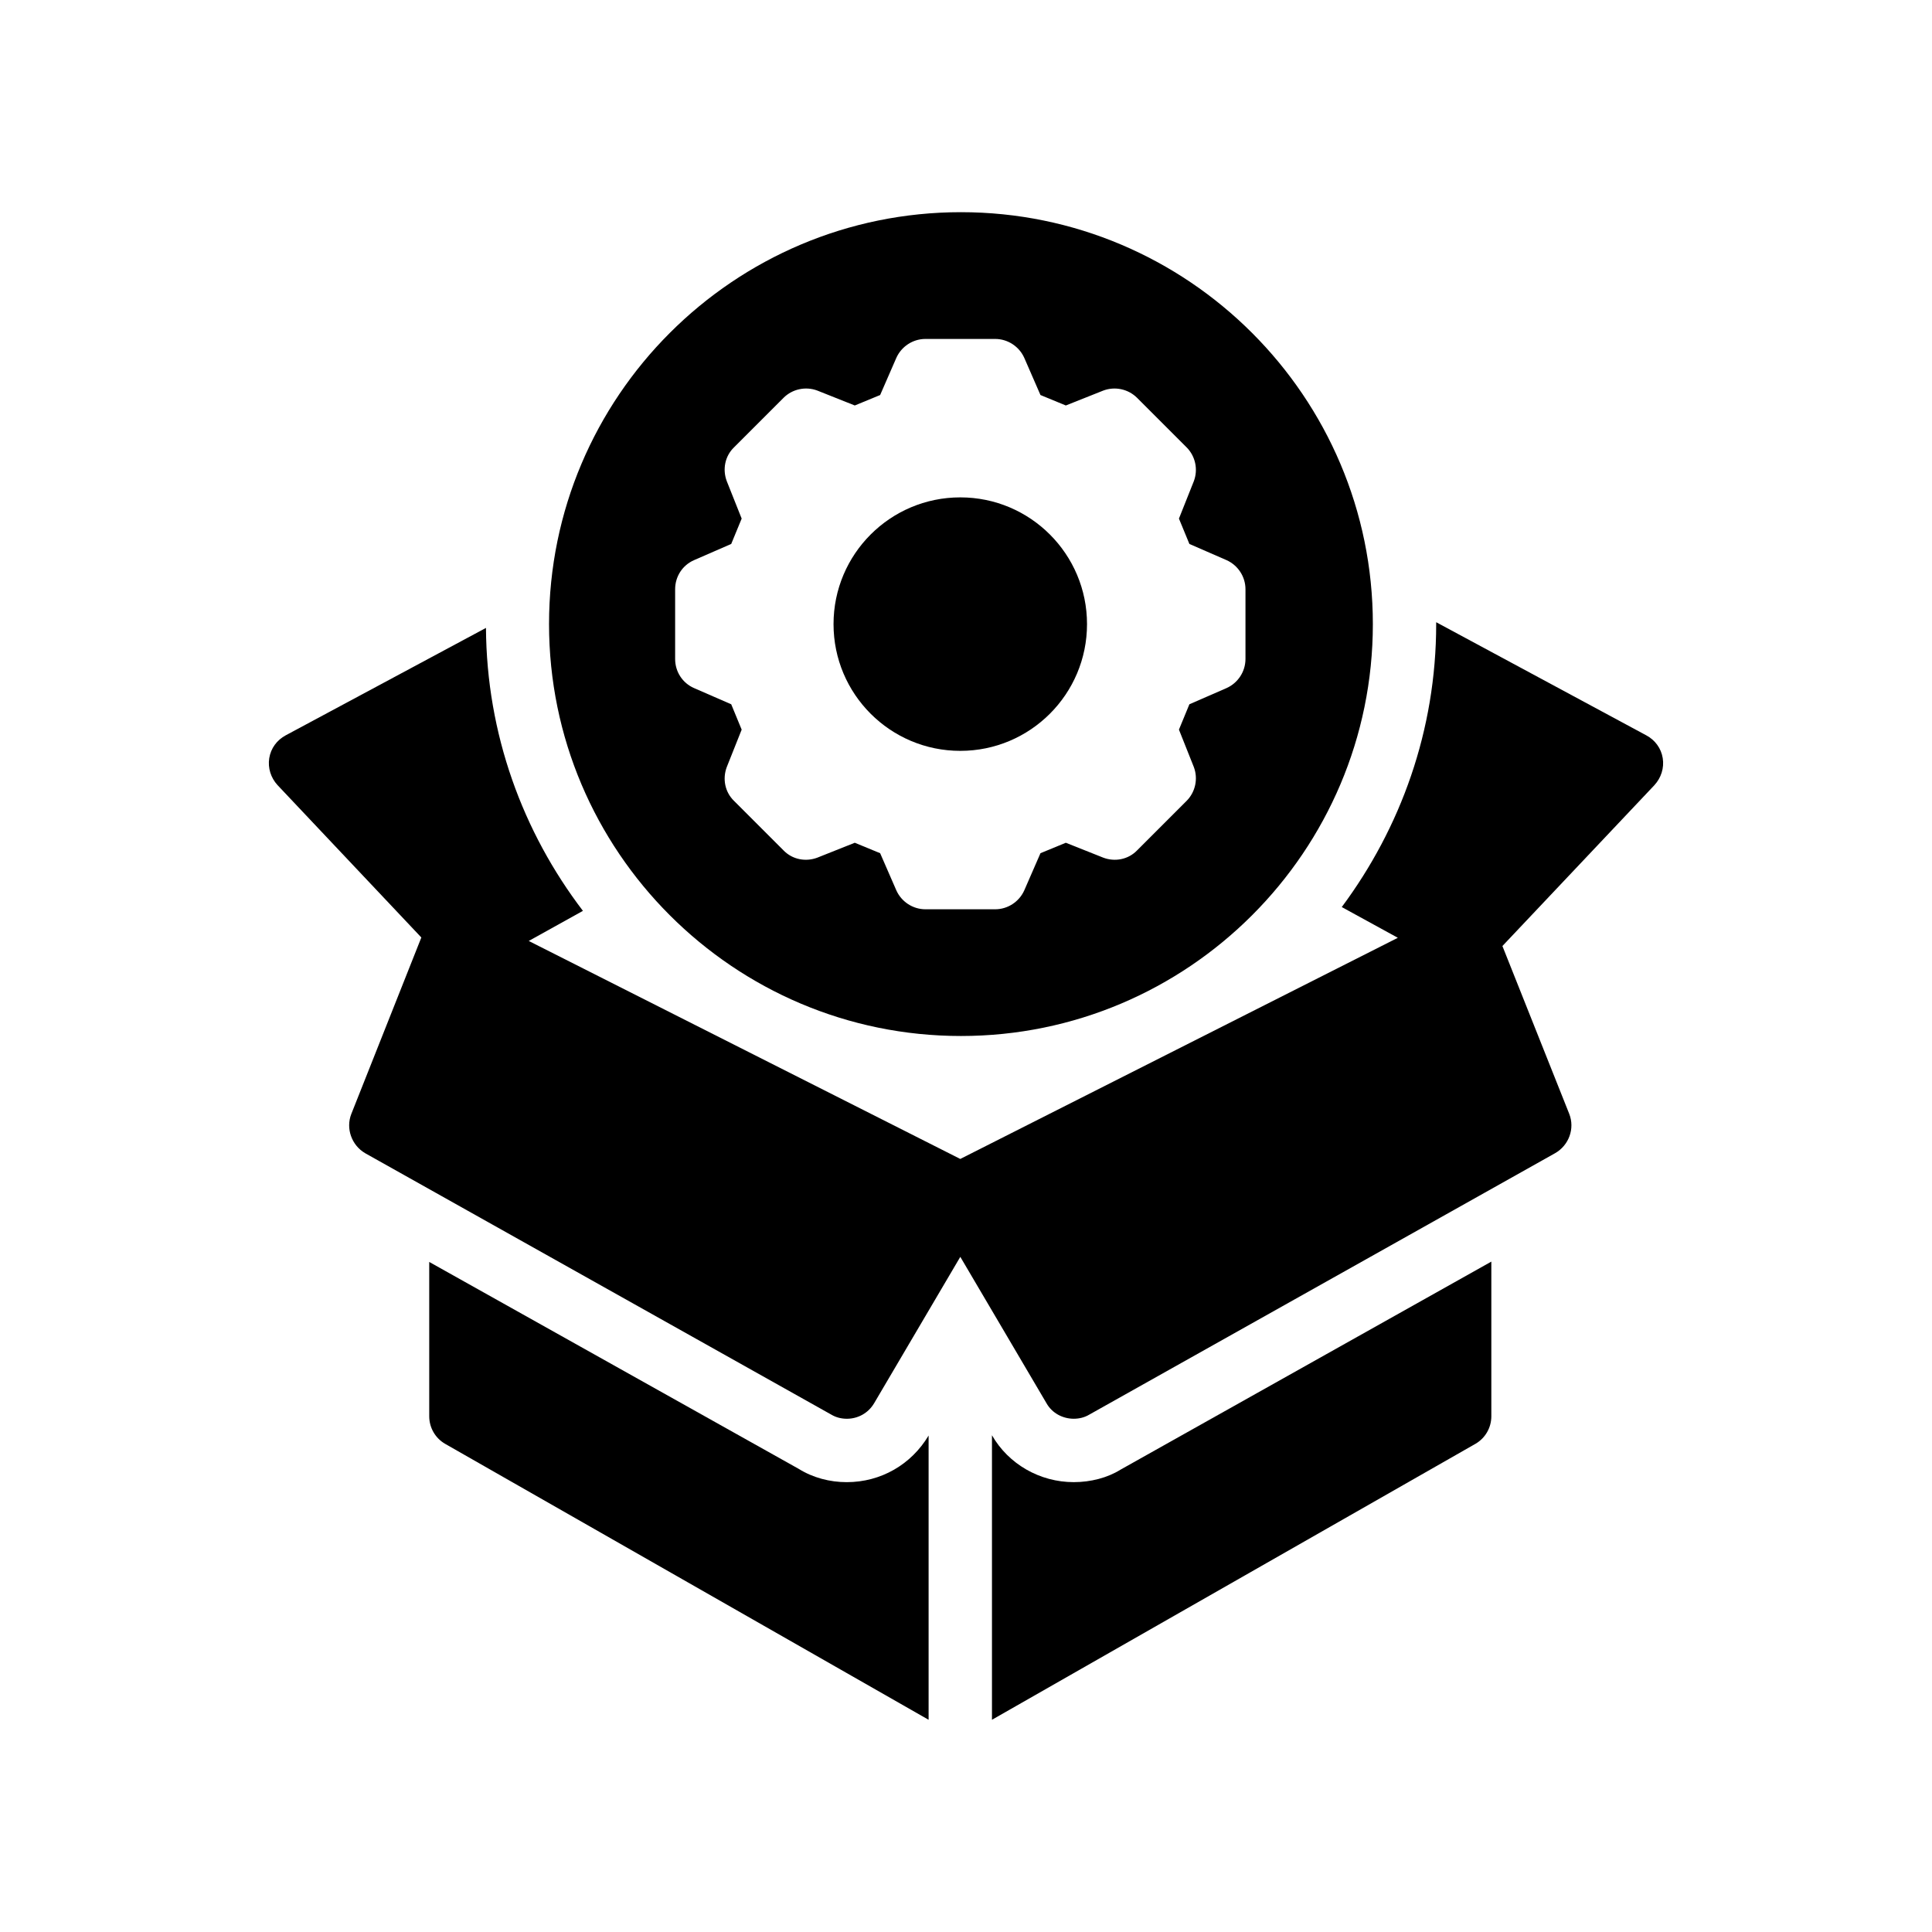 <?xml version="1.0" encoding="UTF-8"?>
<!-- Uploaded to: SVG Repo, www.svgrepo.com, Generator: SVG Repo Mixer Tools -->
<svg fill="#000000" width="800px" height="800px" version="1.1" viewBox="144 144 512 512" xmlns="http://www.w3.org/2000/svg">
 <g>
  <path d="m432.07 309.4c0 18.547-15.039 33.586-33.586 33.586-18.551 0-33.59-15.039-33.59-33.586 0-18.551 15.039-33.59 33.59-33.59 18.547 0 33.586 15.039 33.586 33.59"/>
  <path d="m390.09 524.44v75.32l-128.14-73.137c-2.602-1.512-4.199-4.281-4.199-7.305v-40.891l97.906 54.832c3.777 2.352 8.23 3.527 12.762 3.527 8.988-0.008 17.051-4.625 21.668-12.348z"/>
  <path d="m539.22 478.34v40.977c0 3.023-1.594 5.793-4.199 7.305l-128.14 73.137v-75.402c4.367 7.641 12.68 12.426 21.664 12.426 4.535 0 8.984-1.176 12.344-3.273z"/>
  <path d="m582.46 352.05-40.305 42.656 17.719 44.504c1.512 3.863-0.082 8.312-3.777 10.41l-123.43 69.273c-1.258 0.754-2.688 1.09-4.113 1.09-2.856 0-5.711-1.426-7.223-4.113l-22.84-38.793-22.84 38.797c-1.594 2.688-4.367 4.113-7.223 4.113-1.426 0-2.856-0.336-4.113-1.09l-123.52-69.273c-3.609-2.098-5.207-6.551-3.695-10.41l18.559-46.77-38.121-40.391c-1.762-1.93-2.602-4.535-2.184-7.137 0.418-2.602 2.016-4.785 4.367-6.047l53.066-28.465c0.168 28.129 9.742 54.074 25.695 74.984l-14.359 7.977 114.36 57.77 115.96-58.609-14.863-8.145c15.617-20.992 25.023-46.855 25.023-74.984v-0.504l55.672 29.977c2.352 1.258 3.945 3.441 4.367 6.047 0.418 2.602-0.422 5.203-2.188 7.133z"/>
  <path d="m398.66 418.55c60.207 0 109.16-48.953 109.16-109.16s-48.953-109.16-109.16-109.16-109.16 48.953-109.16 109.16 48.953 109.16 109.16 109.16zm-75.742-118.39c0-3.359 1.93-6.383 5.039-7.727l9.824-4.281 2.769-6.719-3.945-9.91c-1.176-3.106-0.504-6.633 1.93-8.984l13.098-13.098c2.352-2.352 5.879-3.106 8.984-1.93l9.91 3.945 6.719-2.769 4.281-9.824c1.344-3.023 4.367-5.039 7.727-5.039h18.473c3.359 0 6.383 2.016 7.727 5.039l4.281 9.824 6.719 2.769 9.91-3.945c3.106-1.176 6.633-0.418 8.984 1.93l13.098 13.098c2.352 2.352 3.106 5.879 1.93 8.984l-3.945 9.91 2.769 6.719 9.824 4.281c3.023 1.344 5.039 4.367 5.039 7.727v18.473c0 3.359-2.016 6.383-5.039 7.727l-9.824 4.281-2.769 6.719 3.945 9.91c1.176 3.106 0.418 6.633-1.93 8.984l-13.098 13.098c-2.352 2.434-5.879 3.106-8.984 1.93l-9.91-3.945-6.719 2.769-4.281 9.824c-1.344 3.023-4.367 5.039-7.727 5.039h-18.473c-3.359 0-6.383-2.016-7.727-5.039l-4.281-9.824-6.719-2.769-9.91 3.945c-3.106 1.176-6.633 0.504-8.984-1.93l-13.098-13.098c-2.434-2.352-3.106-5.879-1.93-8.984l3.945-9.91-2.769-6.719-9.824-4.281c-3.106-1.344-5.039-4.367-5.039-7.727z"/>
 </g>
</svg>
